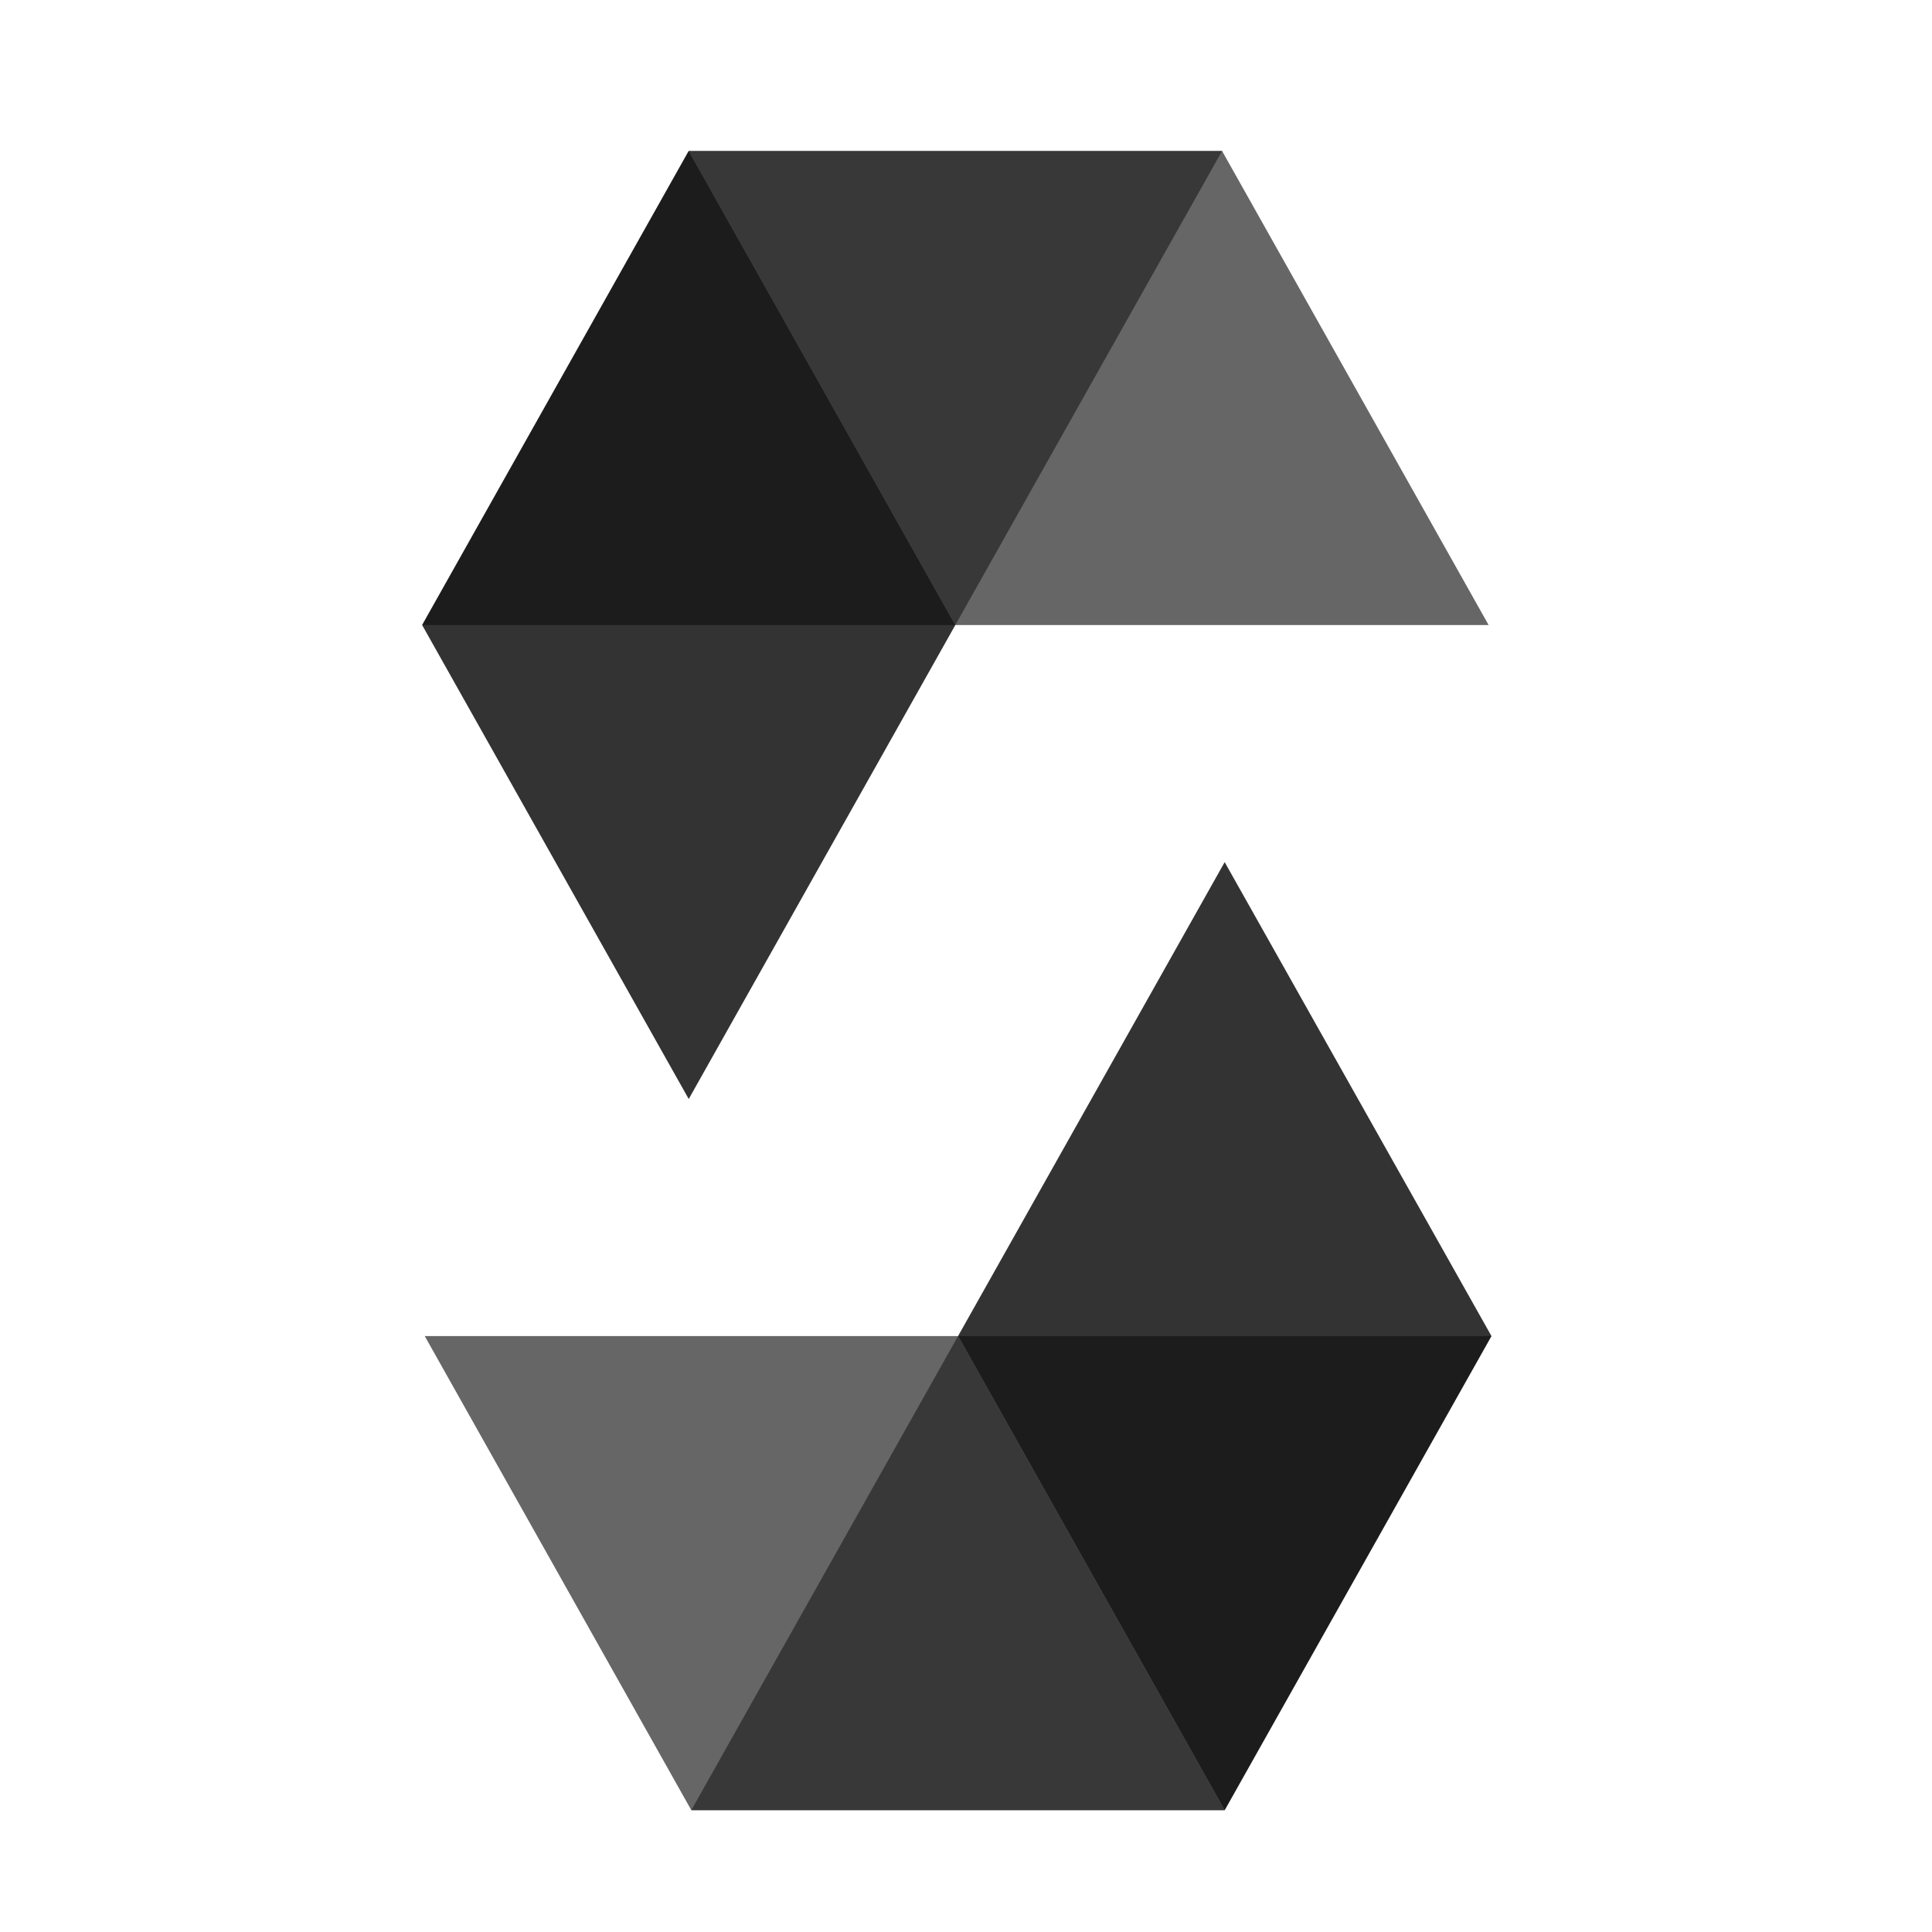 <svg width="64" height="64" viewBox="0 0 64 64" fill="none" xmlns="http://www.w3.org/2000/svg">
<path opacity="0.45" d="M40.483 5L31.646 20.706H13.984L22.815 5H40.483Z" fill="black"/>
<path opacity="0.6" d="M31.645 20.706H49.313L40.482 5H22.814L31.645 20.706Z" fill="black"/>
<path opacity="0.8" d="M22.815 36.406L31.646 20.706L22.815 5L13.984 20.706L22.815 36.406Z" fill="black"/>
<path opacity="0.45" d="M22.9 59.965L31.737 44.259H49.405L40.568 59.965H22.9Z" fill="black"/>
<path opacity="0.6" d="M31.738 44.259H14.07L22.901 59.965H40.569L31.738 44.259Z" fill="black"/>
<path opacity="0.8" d="M40.569 28.559L31.738 44.258L40.569 59.964L49.406 44.258L40.569 28.559Z" fill="black"/>
</svg>
